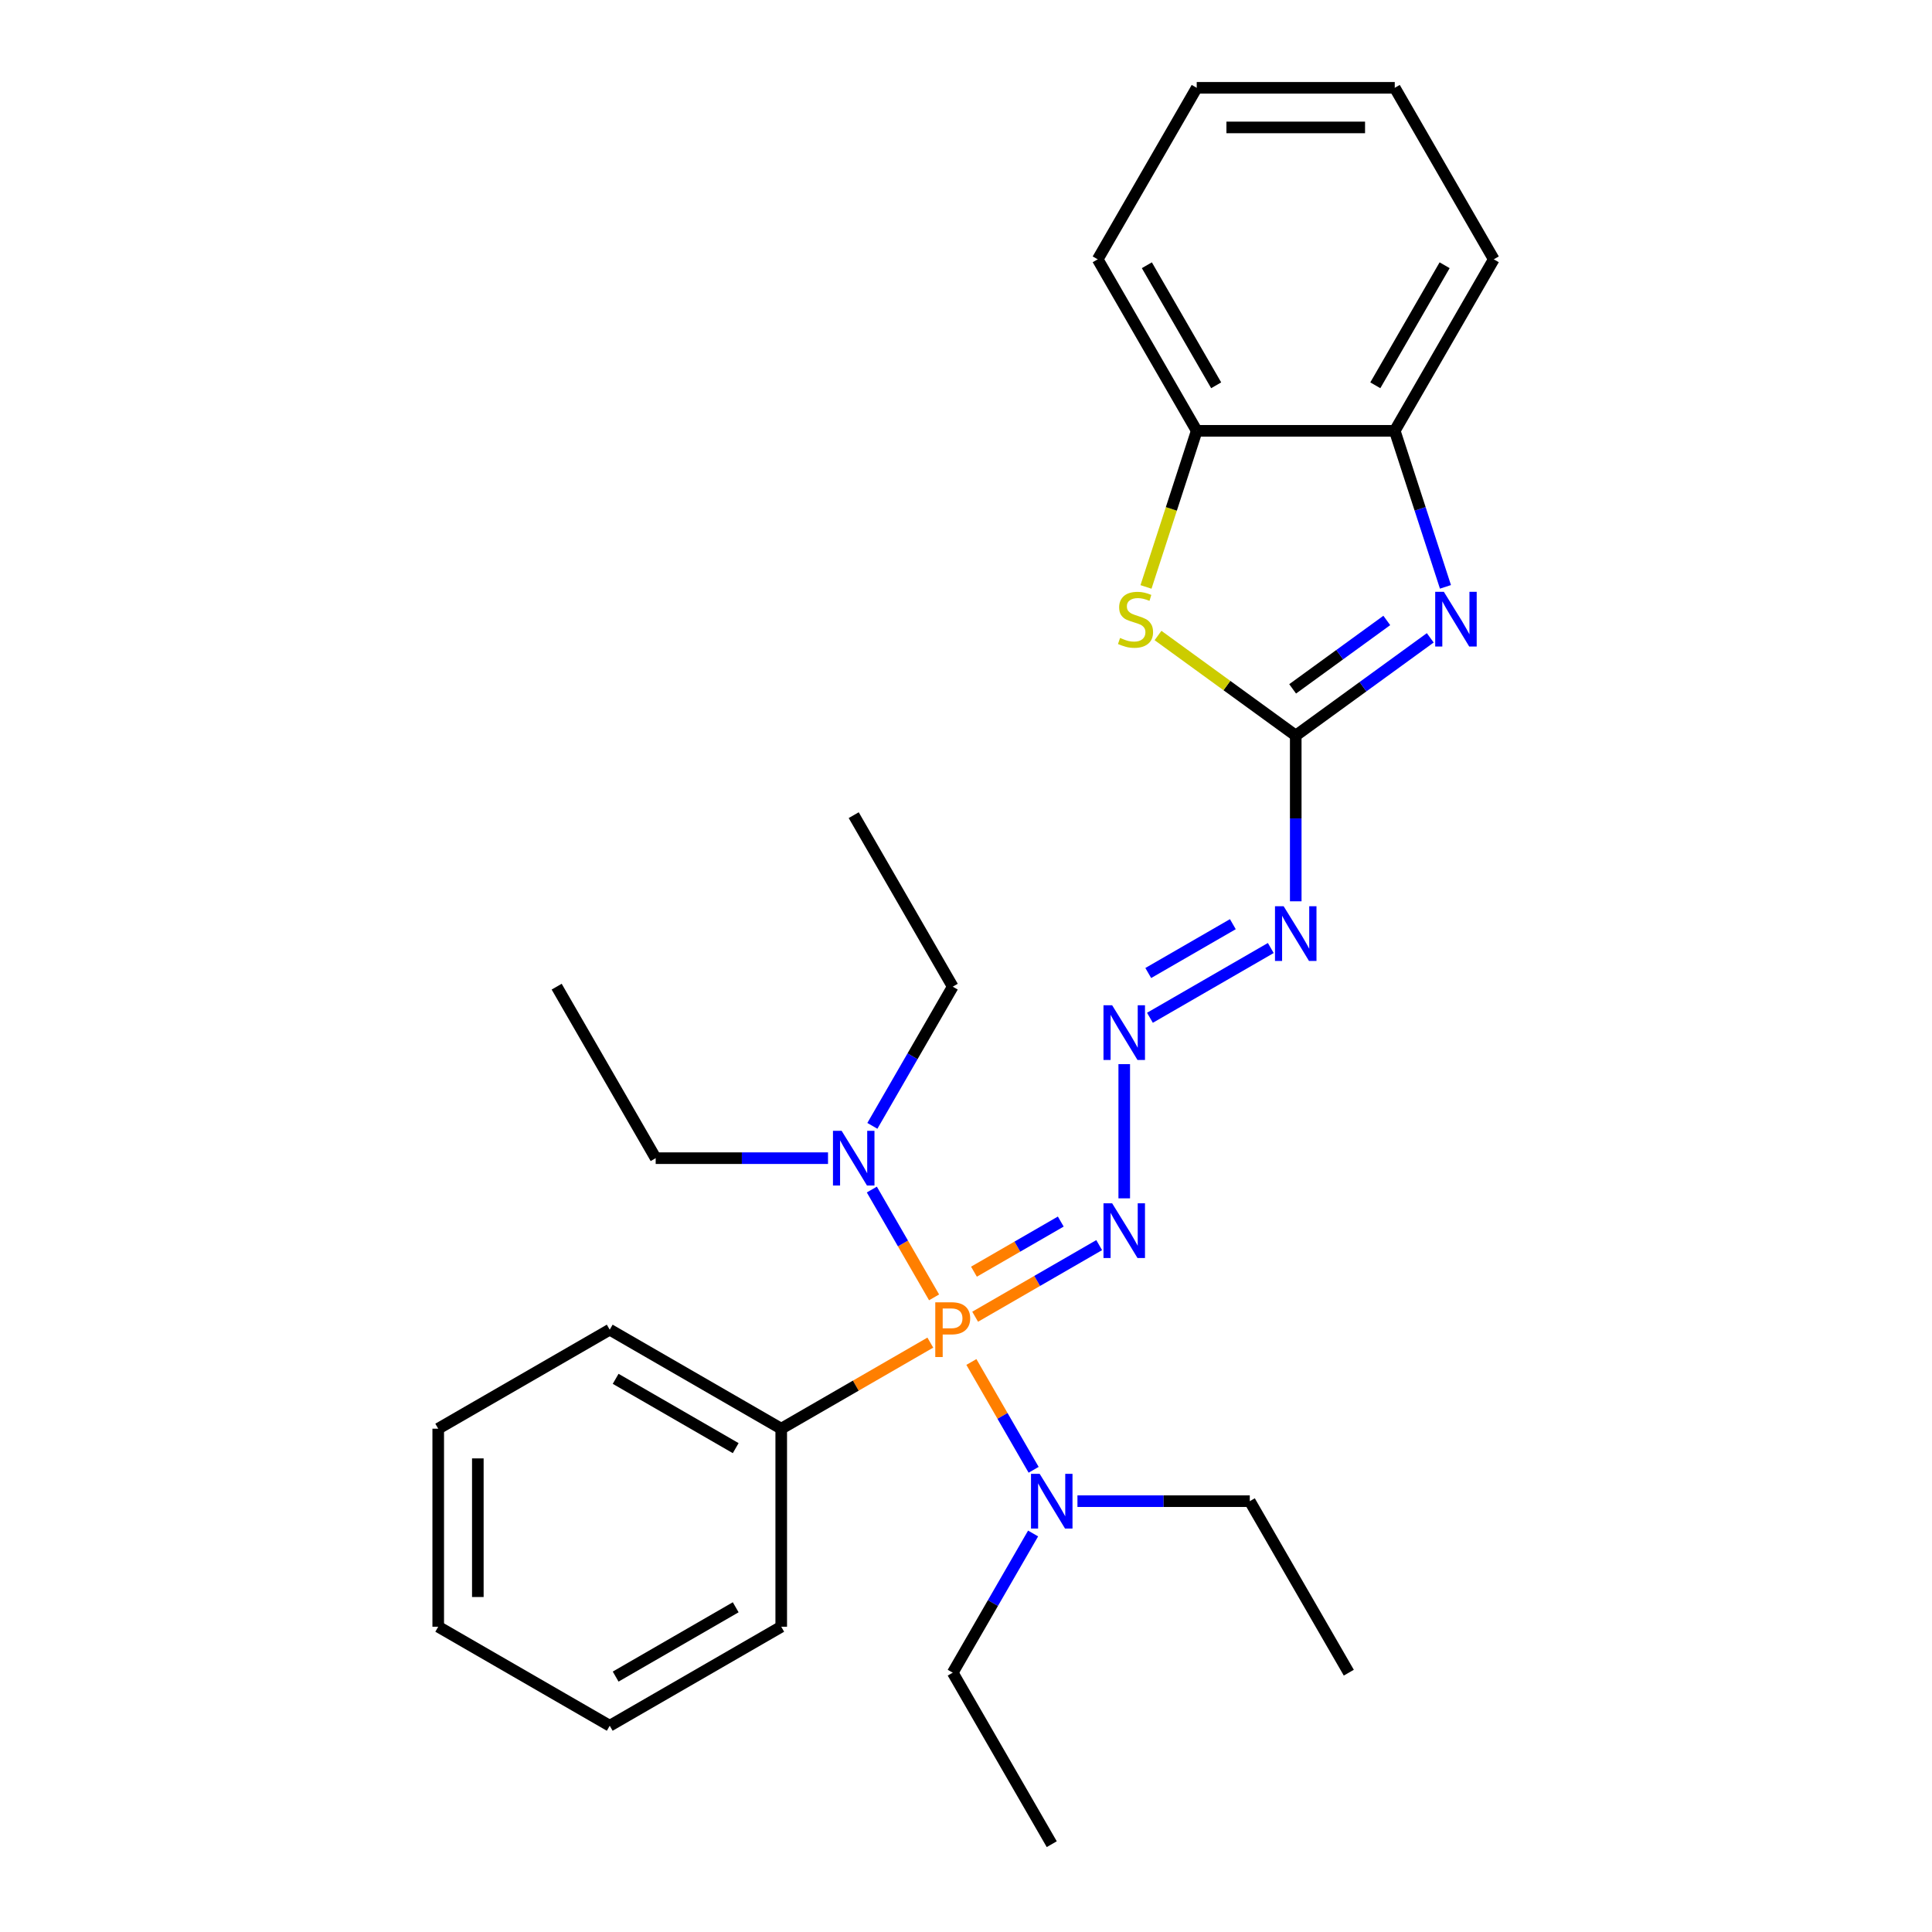 <?xml version='1.0' encoding='iso-8859-1'?>
<svg version='1.1' baseProfile='full'
              xmlns='http://www.w3.org/2000/svg'
                      xmlns:rdkit='http://www.rdkit.org/xml'
                      xmlns:xlink='http://www.w3.org/1999/xlink'
                  xml:space='preserve'
width='1000px' height='1000px' viewBox='0 0 1000 1000'>
<!-- END OF HEADER -->
<rect style='opacity:1.0;fill:#FFFFFF;stroke:none' width='1000' height='1000' x='0' y='0'> </rect>
<path class='bond-1' d='M 504.736,681.538 L 536.836,663.005' style='fill:none;fill-rule:evenodd;stroke:#FF7F00;stroke-width:6px;stroke-linecap:butt;stroke-linejoin:miter;stroke-opacity:1' />
<path class='bond-1' d='M 536.836,663.005 L 568.936,644.472' style='fill:none;fill-rule:evenodd;stroke:#0000FF;stroke-width:6px;stroke-linecap:butt;stroke-linejoin:miter;stroke-opacity:1' />
<path class='bond-1' d='M 504.116,658.224 L 526.586,645.251' style='fill:none;fill-rule:evenodd;stroke:#FF7F00;stroke-width:6px;stroke-linecap:butt;stroke-linejoin:miter;stroke-opacity:1' />
<path class='bond-1' d='M 526.586,645.251 L 549.056,632.278' style='fill:none;fill-rule:evenodd;stroke:#0000FF;stroke-width:6px;stroke-linecap:butt;stroke-linejoin:miter;stroke-opacity:1' />
<path class='bond-8' d='M 483.479,671.514 L 467.369,643.61' style='fill:none;fill-rule:evenodd;stroke:#FF7F00;stroke-width:6px;stroke-linecap:butt;stroke-linejoin:miter;stroke-opacity:1' />
<path class='bond-8' d='M 467.369,643.61 L 451.258,615.706' style='fill:none;fill-rule:evenodd;stroke:#0000FF;stroke-width:6px;stroke-linecap:butt;stroke-linejoin:miter;stroke-opacity:1' />
<path class='bond-9' d='M 502.788,704.959 L 518.899,732.863' style='fill:none;fill-rule:evenodd;stroke:#FF7F00;stroke-width:6px;stroke-linecap:butt;stroke-linejoin:miter;stroke-opacity:1' />
<path class='bond-9' d='M 518.899,732.863 L 535.009,760.766' style='fill:none;fill-rule:evenodd;stroke:#0000FF;stroke-width:6px;stroke-linecap:butt;stroke-linejoin:miter;stroke-opacity:1' />
<path class='bond-10' d='M 481.531,694.935 L 442.948,717.211' style='fill:none;fill-rule:evenodd;stroke:#FF7F00;stroke-width:6px;stroke-linecap:butt;stroke-linejoin:miter;stroke-opacity:1' />
<path class='bond-10' d='M 442.948,717.211 L 404.364,739.488' style='fill:none;fill-rule:evenodd;stroke:#000000;stroke-width:6px;stroke-linecap:butt;stroke-linejoin:miter;stroke-opacity:1' />
<path class='bond-0' d='M 670.673,380.729 L 670.673,423.619' style='fill:none;fill-rule:evenodd;stroke:#000000;stroke-width:6px;stroke-linecap:butt;stroke-linejoin:miter;stroke-opacity:1' />
<path class='bond-0' d='M 670.673,423.619 L 670.673,466.509' style='fill:none;fill-rule:evenodd;stroke:#0000FF;stroke-width:6px;stroke-linecap:butt;stroke-linejoin:miter;stroke-opacity:1' />
<path class='bond-2' d='M 670.673,380.729 L 705.485,355.437' style='fill:none;fill-rule:evenodd;stroke:#000000;stroke-width:6px;stroke-linecap:butt;stroke-linejoin:miter;stroke-opacity:1' />
<path class='bond-2' d='M 705.485,355.437 L 740.297,330.144' style='fill:none;fill-rule:evenodd;stroke:#0000FF;stroke-width:6px;stroke-linecap:butt;stroke-linejoin:miter;stroke-opacity:1' />
<path class='bond-2' d='M 669.067,356.556 L 693.435,338.851' style='fill:none;fill-rule:evenodd;stroke:#000000;stroke-width:6px;stroke-linecap:butt;stroke-linejoin:miter;stroke-opacity:1' />
<path class='bond-2' d='M 693.435,338.851 L 717.803,321.147' style='fill:none;fill-rule:evenodd;stroke:#0000FF;stroke-width:6px;stroke-linecap:butt;stroke-linejoin:miter;stroke-opacity:1' />
<path class='bond-5' d='M 670.673,380.729 L 635.031,354.834' style='fill:none;fill-rule:evenodd;stroke:#000000;stroke-width:6px;stroke-linecap:butt;stroke-linejoin:miter;stroke-opacity:1' />
<path class='bond-5' d='M 635.031,354.834 L 599.389,328.938' style='fill:none;fill-rule:evenodd;stroke:#CCCC00;stroke-width:6px;stroke-linecap:butt;stroke-linejoin:miter;stroke-opacity:1' />
<path class='bond-3' d='M 581.903,620.263 L 581.903,550.787' style='fill:none;fill-rule:evenodd;stroke:#0000FF;stroke-width:6px;stroke-linecap:butt;stroke-linejoin:miter;stroke-opacity:1' />
<path class='bond-6' d='M 748.166,303.757 L 735.045,263.375' style='fill:none;fill-rule:evenodd;stroke:#0000FF;stroke-width:6px;stroke-linecap:butt;stroke-linejoin:miter;stroke-opacity:1' />
<path class='bond-6' d='M 735.045,263.375 L 721.924,222.994' style='fill:none;fill-rule:evenodd;stroke:#000000;stroke-width:6px;stroke-linecap:butt;stroke-linejoin:miter;stroke-opacity:1' />
<path class='bond-4' d='M 595.206,526.802 L 657.755,490.69' style='fill:none;fill-rule:evenodd;stroke:#0000FF;stroke-width:6px;stroke-linecap:butt;stroke-linejoin:miter;stroke-opacity:1' />
<path class='bond-4' d='M 594.338,503.632 L 638.122,478.353' style='fill:none;fill-rule:evenodd;stroke:#0000FF;stroke-width:6px;stroke-linecap:butt;stroke-linejoin:miter;stroke-opacity:1' />
<path class='bond-7' d='M 593.167,303.797 L 606.295,263.395' style='fill:none;fill-rule:evenodd;stroke:#CCCC00;stroke-width:6px;stroke-linecap:butt;stroke-linejoin:miter;stroke-opacity:1' />
<path class='bond-7' d='M 606.295,263.395 L 619.422,222.994' style='fill:none;fill-rule:evenodd;stroke:#000000;stroke-width:6px;stroke-linecap:butt;stroke-linejoin:miter;stroke-opacity:1' />
<path class='bond-11' d='M 721.924,222.994 L 773.176,134.224' style='fill:none;fill-rule:evenodd;stroke:#000000;stroke-width:6px;stroke-linecap:butt;stroke-linejoin:miter;stroke-opacity:1' />
<path class='bond-11' d='M 711.858,199.428 L 747.734,137.289' style='fill:none;fill-rule:evenodd;stroke:#000000;stroke-width:6px;stroke-linecap:butt;stroke-linejoin:miter;stroke-opacity:1' />
<path class='bond-29' d='M 721.924,222.994 L 619.422,222.994' style='fill:none;fill-rule:evenodd;stroke:#000000;stroke-width:6px;stroke-linecap:butt;stroke-linejoin:miter;stroke-opacity:1' />
<path class='bond-16' d='M 619.422,222.994 L 568.171,134.224' style='fill:none;fill-rule:evenodd;stroke:#000000;stroke-width:6px;stroke-linecap:butt;stroke-linejoin:miter;stroke-opacity:1' />
<path class='bond-16' d='M 629.488,199.428 L 593.612,137.289' style='fill:none;fill-rule:evenodd;stroke:#000000;stroke-width:6px;stroke-linecap:butt;stroke-linejoin:miter;stroke-opacity:1' />
<path class='bond-12' d='M 451.537,582.744 L 472.335,546.72' style='fill:none;fill-rule:evenodd;stroke:#0000FF;stroke-width:6px;stroke-linecap:butt;stroke-linejoin:miter;stroke-opacity:1' />
<path class='bond-12' d='M 472.335,546.72 L 493.134,510.697' style='fill:none;fill-rule:evenodd;stroke:#000000;stroke-width:6px;stroke-linecap:butt;stroke-linejoin:miter;stroke-opacity:1' />
<path class='bond-13' d='M 428.58,599.467 L 383.98,599.467' style='fill:none;fill-rule:evenodd;stroke:#0000FF;stroke-width:6px;stroke-linecap:butt;stroke-linejoin:miter;stroke-opacity:1' />
<path class='bond-13' d='M 383.98,599.467 L 339.38,599.467' style='fill:none;fill-rule:evenodd;stroke:#000000;stroke-width:6px;stroke-linecap:butt;stroke-linejoin:miter;stroke-opacity:1' />
<path class='bond-14' d='M 534.73,793.729 L 513.932,829.752' style='fill:none;fill-rule:evenodd;stroke:#0000FF;stroke-width:6px;stroke-linecap:butt;stroke-linejoin:miter;stroke-opacity:1' />
<path class='bond-14' d='M 513.932,829.752 L 493.134,865.776' style='fill:none;fill-rule:evenodd;stroke:#000000;stroke-width:6px;stroke-linecap:butt;stroke-linejoin:miter;stroke-opacity:1' />
<path class='bond-15' d='M 557.687,777.006 L 602.287,777.006' style='fill:none;fill-rule:evenodd;stroke:#0000FF;stroke-width:6px;stroke-linecap:butt;stroke-linejoin:miter;stroke-opacity:1' />
<path class='bond-15' d='M 602.287,777.006 L 646.887,777.006' style='fill:none;fill-rule:evenodd;stroke:#000000;stroke-width:6px;stroke-linecap:butt;stroke-linejoin:miter;stroke-opacity:1' />
<path class='bond-17' d='M 404.364,739.488 L 315.594,688.236' style='fill:none;fill-rule:evenodd;stroke:#000000;stroke-width:6px;stroke-linecap:butt;stroke-linejoin:miter;stroke-opacity:1' />
<path class='bond-17' d='M 380.798,749.554 L 318.659,713.678' style='fill:none;fill-rule:evenodd;stroke:#000000;stroke-width:6px;stroke-linecap:butt;stroke-linejoin:miter;stroke-opacity:1' />
<path class='bond-18' d='M 404.364,739.488 L 404.364,841.99' style='fill:none;fill-rule:evenodd;stroke:#000000;stroke-width:6px;stroke-linecap:butt;stroke-linejoin:miter;stroke-opacity:1' />
<path class='bond-24' d='M 773.176,134.224 L 721.924,45.455' style='fill:none;fill-rule:evenodd;stroke:#000000;stroke-width:6px;stroke-linecap:butt;stroke-linejoin:miter;stroke-opacity:1' />
<path class='bond-21' d='M 493.134,510.697 L 441.882,421.927' style='fill:none;fill-rule:evenodd;stroke:#000000;stroke-width:6px;stroke-linecap:butt;stroke-linejoin:miter;stroke-opacity:1' />
<path class='bond-19' d='M 339.38,599.467 L 288.129,510.697' style='fill:none;fill-rule:evenodd;stroke:#000000;stroke-width:6px;stroke-linecap:butt;stroke-linejoin:miter;stroke-opacity:1' />
<path class='bond-22' d='M 493.134,865.776 L 544.385,954.545' style='fill:none;fill-rule:evenodd;stroke:#000000;stroke-width:6px;stroke-linecap:butt;stroke-linejoin:miter;stroke-opacity:1' />
<path class='bond-20' d='M 646.887,777.006 L 698.139,865.776' style='fill:none;fill-rule:evenodd;stroke:#000000;stroke-width:6px;stroke-linecap:butt;stroke-linejoin:miter;stroke-opacity:1' />
<path class='bond-23' d='M 568.171,134.224 L 619.422,45.455' style='fill:none;fill-rule:evenodd;stroke:#000000;stroke-width:6px;stroke-linecap:butt;stroke-linejoin:miter;stroke-opacity:1' />
<path class='bond-26' d='M 315.594,688.236 L 226.824,739.488' style='fill:none;fill-rule:evenodd;stroke:#000000;stroke-width:6px;stroke-linecap:butt;stroke-linejoin:miter;stroke-opacity:1' />
<path class='bond-25' d='M 404.364,841.99 L 315.594,893.241' style='fill:none;fill-rule:evenodd;stroke:#000000;stroke-width:6px;stroke-linecap:butt;stroke-linejoin:miter;stroke-opacity:1' />
<path class='bond-25' d='M 380.798,831.924 L 318.659,867.8' style='fill:none;fill-rule:evenodd;stroke:#000000;stroke-width:6px;stroke-linecap:butt;stroke-linejoin:miter;stroke-opacity:1' />
<path class='bond-30' d='M 619.422,45.455 L 721.924,45.455' style='fill:none;fill-rule:evenodd;stroke:#000000;stroke-width:6px;stroke-linecap:butt;stroke-linejoin:miter;stroke-opacity:1' />
<path class='bond-30' d='M 634.797,65.955 L 706.549,65.955' style='fill:none;fill-rule:evenodd;stroke:#000000;stroke-width:6px;stroke-linecap:butt;stroke-linejoin:miter;stroke-opacity:1' />
<path class='bond-27' d='M 315.594,893.241 L 226.824,841.99' style='fill:none;fill-rule:evenodd;stroke:#000000;stroke-width:6px;stroke-linecap:butt;stroke-linejoin:miter;stroke-opacity:1' />
<path class='bond-28' d='M 226.824,739.488 L 226.824,841.99' style='fill:none;fill-rule:evenodd;stroke:#000000;stroke-width:6px;stroke-linecap:butt;stroke-linejoin:miter;stroke-opacity:1' />
<path class='bond-28' d='M 247.325,754.863 L 247.325,826.615' style='fill:none;fill-rule:evenodd;stroke:#000000;stroke-width:6px;stroke-linecap:butt;stroke-linejoin:miter;stroke-opacity:1' />
<path  class='atom-0' d='M 492.454 674.076
Q 497.294 674.076, 499.734 676.276
Q 502.174 678.436, 502.174 682.396
Q 502.174 686.316, 499.654 688.556
Q 497.174 690.756, 492.454 690.756
L 487.934 690.756
L 487.934 702.396
L 484.094 702.396
L 484.094 674.076
L 492.454 674.076
M 492.454 687.556
Q 495.214 687.556, 496.694 686.236
Q 498.174 684.916, 498.174 682.396
Q 498.174 679.876, 496.694 678.596
Q 495.254 677.276, 492.454 677.276
L 487.934 677.276
L 487.934 687.556
L 492.454 687.556
' fill='#FF7F00'/>
<path  class='atom-2' d='M 575.643 622.825
L 584.923 637.825
Q 585.843 639.305, 587.323 641.985
Q 588.803 644.665, 588.883 644.825
L 588.883 622.825
L 592.643 622.825
L 592.643 651.145
L 588.763 651.145
L 578.803 634.745
Q 577.643 632.825, 576.403 630.625
Q 575.203 628.425, 574.843 627.745
L 574.843 651.145
L 571.163 651.145
L 571.163 622.825
L 575.643 622.825
' fill='#0000FF'/>
<path  class='atom-3' d='M 747.339 306.32
L 756.619 321.32
Q 757.539 322.8, 759.019 325.48
Q 760.499 328.16, 760.579 328.32
L 760.579 306.32
L 764.339 306.32
L 764.339 334.64
L 760.459 334.64
L 750.499 318.24
Q 749.339 316.32, 748.099 314.12
Q 746.899 311.92, 746.539 311.24
L 746.539 334.64
L 742.859 334.64
L 742.859 306.32
L 747.339 306.32
' fill='#0000FF'/>
<path  class='atom-4' d='M 575.643 520.323
L 584.923 535.323
Q 585.843 536.803, 587.323 539.483
Q 588.803 542.163, 588.883 542.323
L 588.883 520.323
L 592.643 520.323
L 592.643 548.643
L 588.763 548.643
L 578.803 532.243
Q 577.643 530.323, 576.403 528.123
Q 575.203 525.923, 574.843 525.243
L 574.843 548.643
L 571.163 548.643
L 571.163 520.323
L 575.643 520.323
' fill='#0000FF'/>
<path  class='atom-5' d='M 664.413 469.071
L 673.693 484.071
Q 674.613 485.551, 676.093 488.231
Q 677.573 490.911, 677.653 491.071
L 677.653 469.071
L 681.413 469.071
L 681.413 497.391
L 677.533 497.391
L 667.573 480.991
Q 666.413 479.071, 665.173 476.871
Q 663.973 474.671, 663.613 473.991
L 663.613 497.391
L 659.933 497.391
L 659.933 469.071
L 664.413 469.071
' fill='#0000FF'/>
<path  class='atom-6' d='M 579.747 330.2
Q 580.067 330.32, 581.387 330.88
Q 582.707 331.44, 584.147 331.8
Q 585.627 332.12, 587.067 332.12
Q 589.747 332.12, 591.307 330.84
Q 592.867 329.52, 592.867 327.24
Q 592.867 325.68, 592.067 324.72
Q 591.307 323.76, 590.107 323.24
Q 588.907 322.72, 586.907 322.12
Q 584.387 321.36, 582.867 320.64
Q 581.387 319.92, 580.307 318.4
Q 579.267 316.88, 579.267 314.32
Q 579.267 310.76, 581.667 308.56
Q 584.107 306.36, 588.907 306.36
Q 592.187 306.36, 595.907 307.92
L 594.987 311
Q 591.587 309.6, 589.027 309.6
Q 586.267 309.6, 584.747 310.76
Q 583.227 311.88, 583.267 313.84
Q 583.267 315.36, 584.027 316.28
Q 584.827 317.2, 585.947 317.72
Q 587.107 318.24, 589.027 318.84
Q 591.587 319.64, 593.107 320.44
Q 594.627 321.24, 595.707 322.88
Q 596.827 324.48, 596.827 327.24
Q 596.827 331.16, 594.187 333.28
Q 591.587 335.36, 587.227 335.36
Q 584.707 335.36, 582.787 334.8
Q 580.907 334.28, 578.667 333.36
L 579.747 330.2
' fill='#CCCC00'/>
<path  class='atom-9' d='M 435.622 585.307
L 444.902 600.307
Q 445.822 601.787, 447.302 604.467
Q 448.782 607.147, 448.862 607.307
L 448.862 585.307
L 452.622 585.307
L 452.622 613.627
L 448.742 613.627
L 438.782 597.227
Q 437.622 595.307, 436.382 593.107
Q 435.182 590.907, 434.822 590.227
L 434.822 613.627
L 431.142 613.627
L 431.142 585.307
L 435.622 585.307
' fill='#0000FF'/>
<path  class='atom-10' d='M 538.125 762.846
L 547.405 777.846
Q 548.325 779.326, 549.805 782.006
Q 551.285 784.686, 551.365 784.846
L 551.365 762.846
L 555.125 762.846
L 555.125 791.166
L 551.245 791.166
L 541.285 774.766
Q 540.125 772.846, 538.885 770.646
Q 537.685 768.446, 537.325 767.766
L 537.325 791.166
L 533.645 791.166
L 533.645 762.846
L 538.125 762.846
' fill='#0000FF'/>
</svg>
